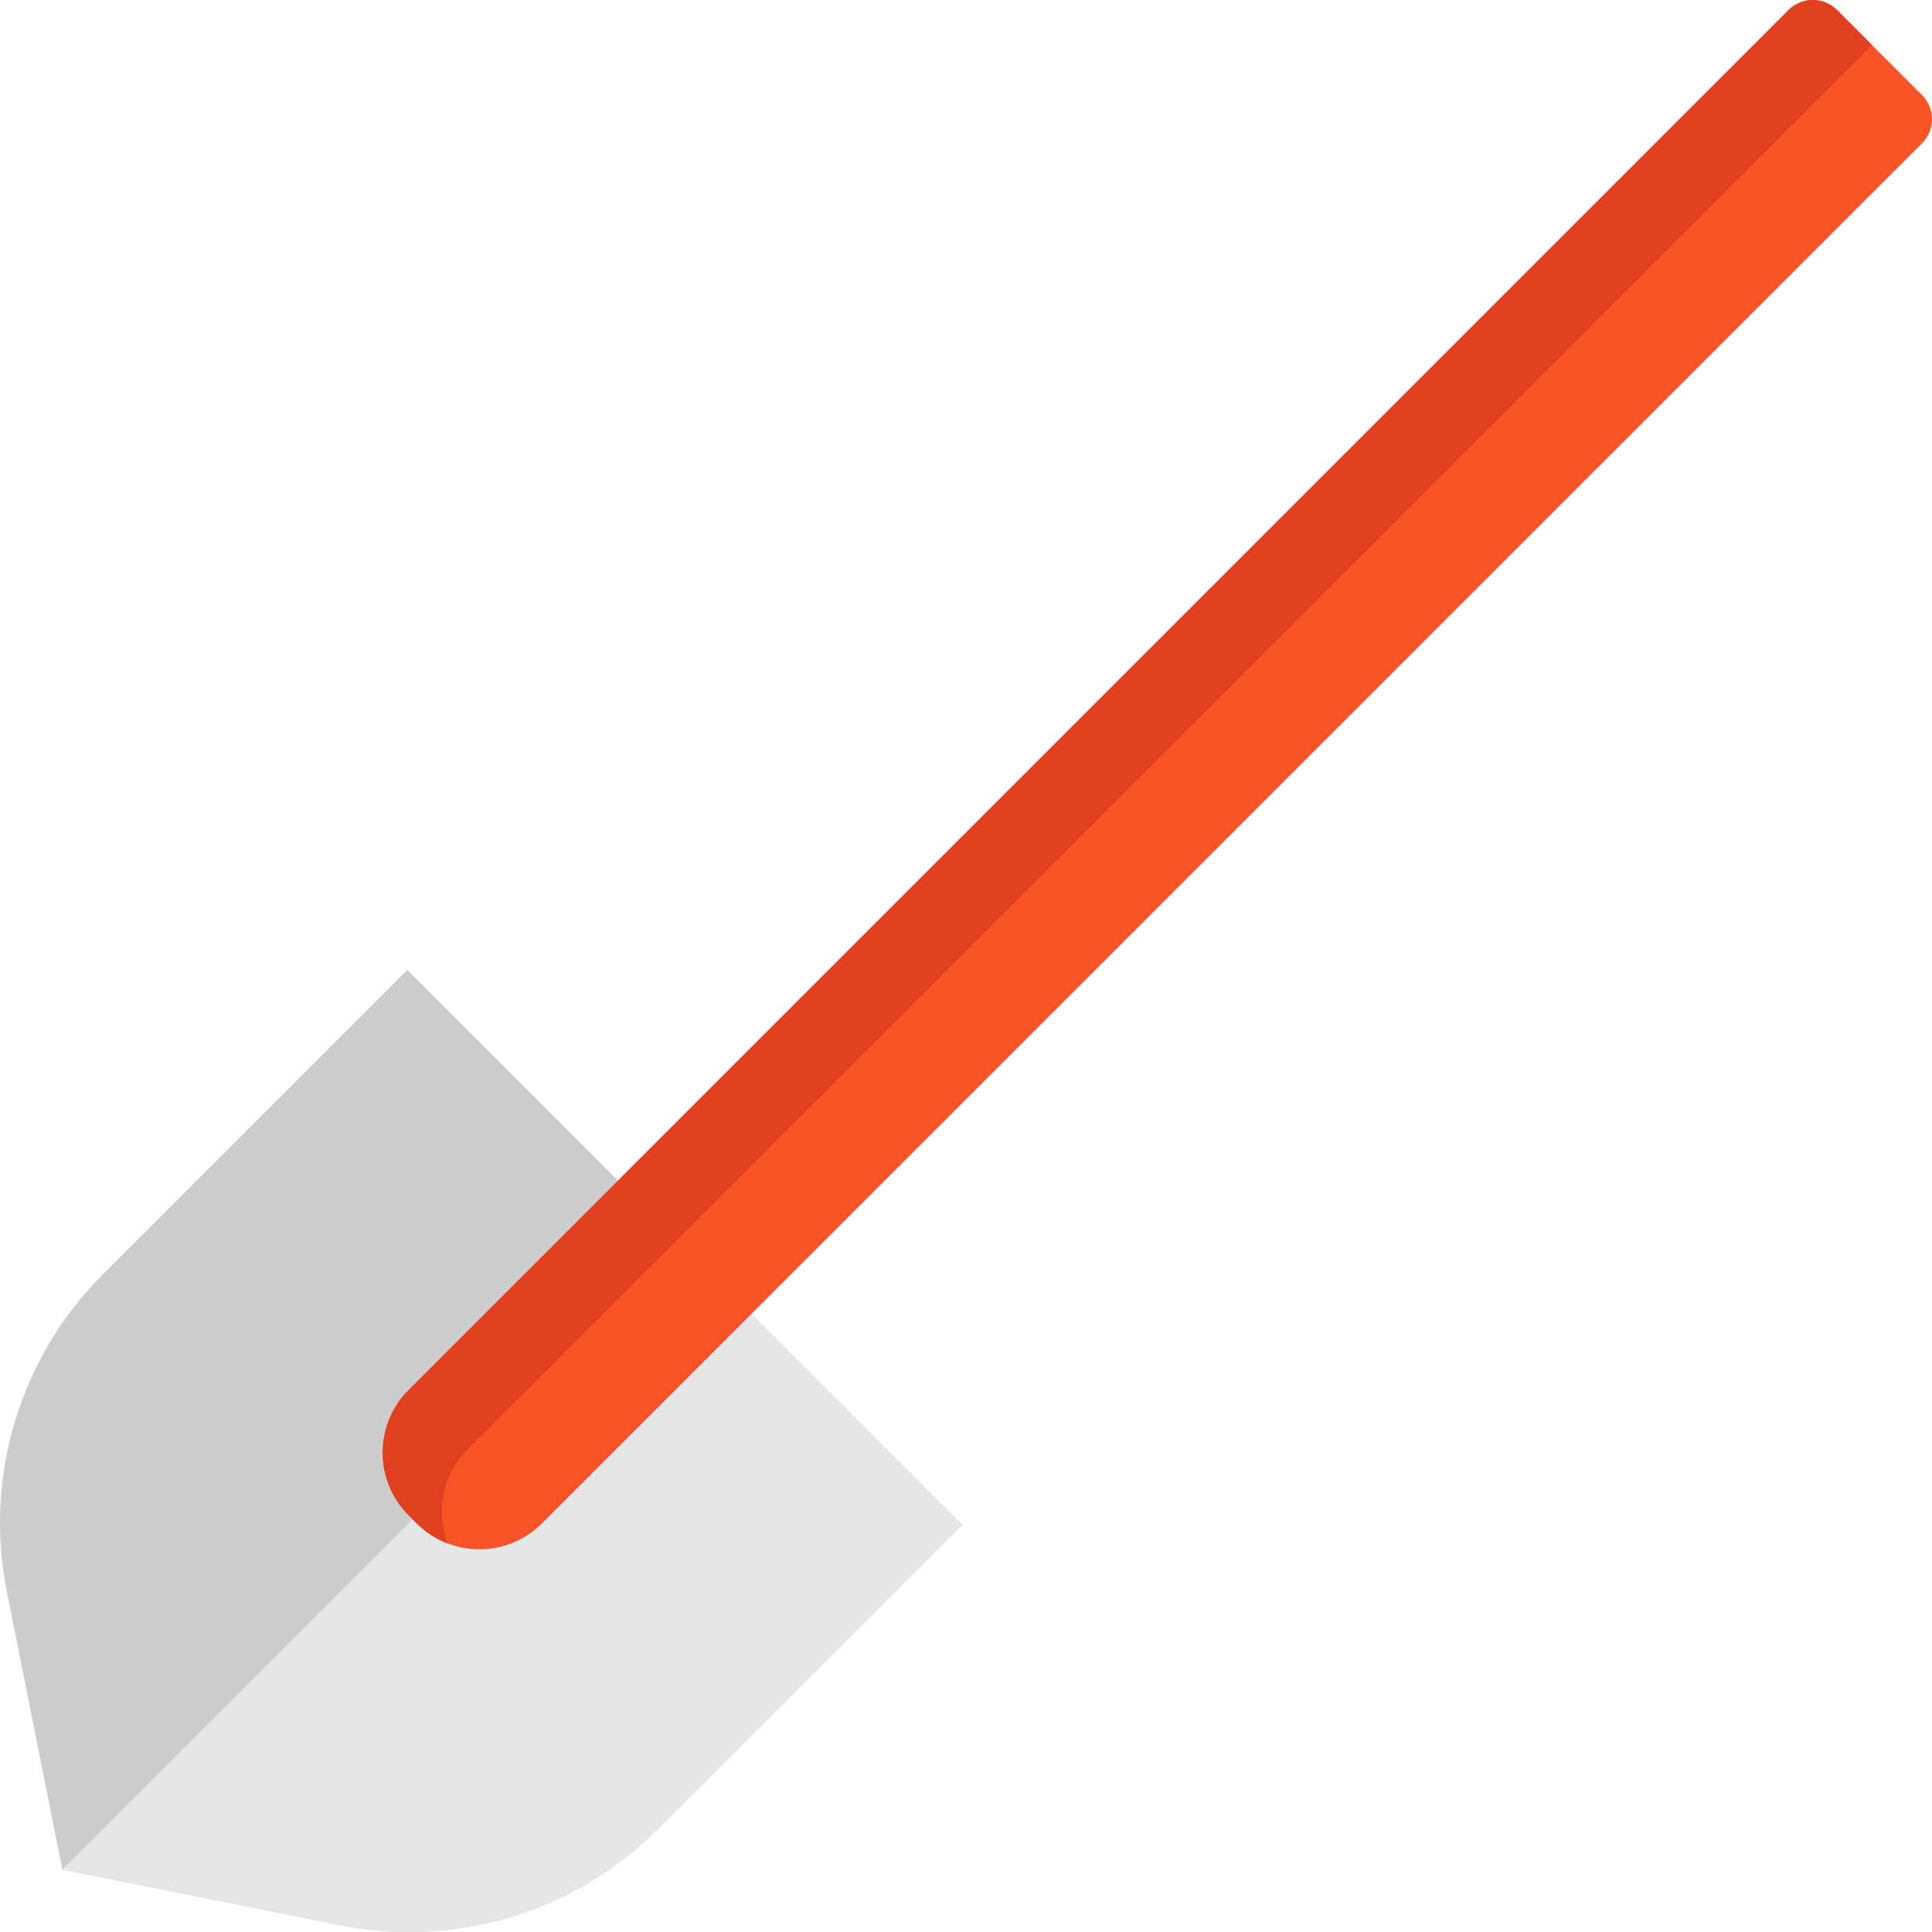 <?xml version="1.0" encoding="iso-8859-1"?>
<!-- Uploaded to: SVG Repo, www.svgrepo.com, Generator: SVG Repo Mixer Tools -->
<svg height="800px" width="800px" version="1.1" id="Layer_1" xmlns="http://www.w3.org/2000/svg" xmlns:xlink="http://www.w3.org/1999/xlink" 
	 viewBox="0 0 512 512" xml:space="preserve">
<path style="fill:#CCCCCC;" d="M254.964,404.048l-80.698,80.698c-21.999,21.987-53.54,31.553-84.054,25.443l-73.674-14.737
	L1.813,421.79c-6.11-30.514,3.443-62.067,25.443-84.054l80.698-80.698L254.964,404.048z"/>
<path style="fill:#E6E6E6;" d="M254.964,404.048l-80.698,80.698c-21.999,21.987-53.54,31.553-84.054,25.443l-73.674-14.737
	l164.915-164.915L254.964,404.048z"/>
<path style="fill:#F95428;" d="M509.349,25.194L486.806,2.65c-3.533-3.533-9.261-3.533-12.794,0L108.297,368.365
	c-9.168,9.168-9.168,24.032,0,33.2l2.137,2.137c9.168,9.168,24.032,9.168,33.2,0L509.349,37.987
	C512.883,34.455,512.883,28.726,509.349,25.194z"/>
<path style="fill:#E03F20;" d="M123.948,384.017L496.061,11.904l-9.254-9.254c-3.533-3.533-9.261-3.533-12.794,0L108.297,368.365
	c-9.168,9.168-9.168,24.032,0,33.2l2.137,2.137c2.409,2.409,5.215,4.167,8.204,5.31C115.43,400.627,117.19,390.775,123.948,384.017z
	"/>
</svg>